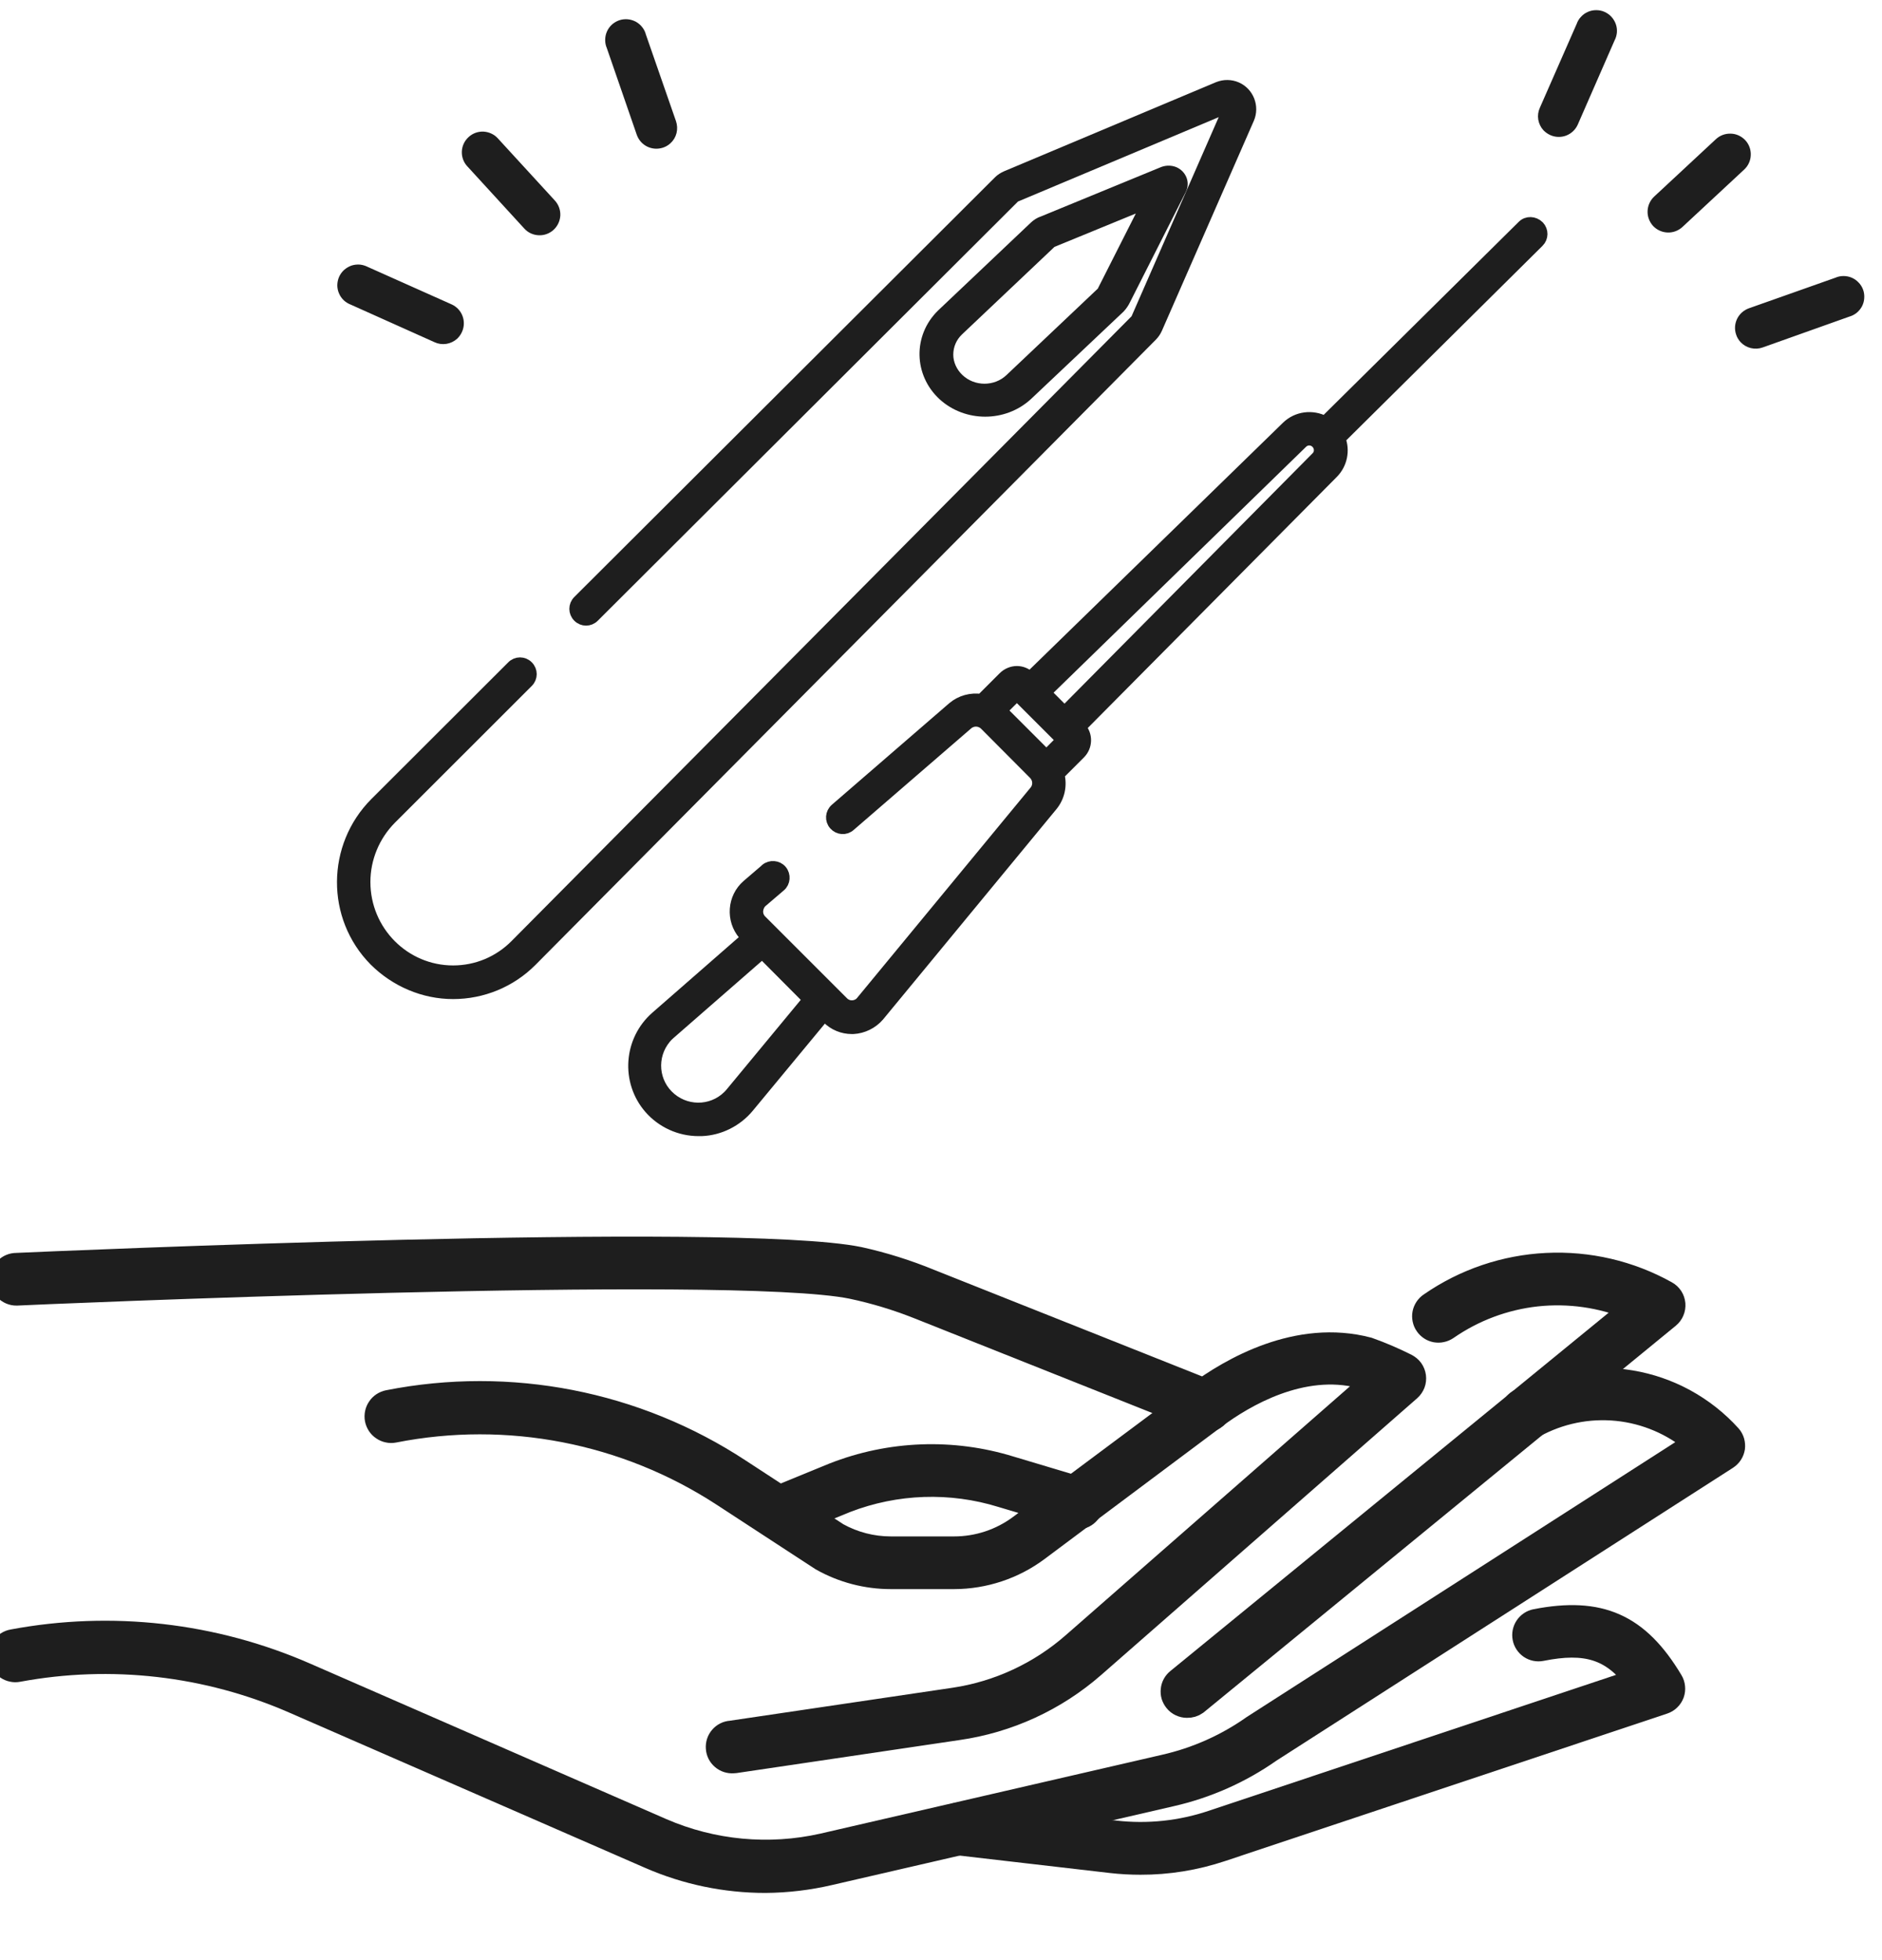 <svg xmlns="http://www.w3.org/2000/svg" fill="none" viewBox="0 0 24 25" height="25" width="24">
<path stroke-width="0.286" stroke="#1E1E1E" fill="#1E1E1E" d="M9.351 22.474C9.3 22.478 9.249 22.462 9.21 22.428C9.171 22.395 9.147 22.347 9.144 22.296C9.14 22.245 9.156 22.194 9.19 22.155C9.223 22.116 9.271 22.092 9.322 22.089L12.165 21.668C12.731 21.584 13.261 21.337 13.691 20.958L17.5 17.622C17.452 17.599 17.402 17.579 17.351 17.564C16.603 17.371 15.866 17.803 15.494 18.081L13.235 19.77C12.926 20 12.552 20.124 12.167 20.125H11.361C11.051 20.125 10.747 20.046 10.477 19.894L9.214 19.07C7.977 18.264 6.474 17.972 5.025 18.258C4.999 18.263 4.973 18.263 4.948 18.257C4.923 18.252 4.899 18.242 4.878 18.227C4.856 18.213 4.838 18.194 4.824 18.173C4.81 18.151 4.8 18.127 4.795 18.102C4.79 18.076 4.791 18.05 4.796 18.025C4.801 18 4.811 17.976 4.826 17.955C4.84 17.933 4.859 17.915 4.88 17.901C4.902 17.887 4.926 17.877 4.951 17.872C6.502 17.566 8.111 17.88 9.432 18.748L10.682 19.564C10.89 19.679 11.123 19.739 11.361 19.739H12.167C12.469 19.739 12.762 19.642 13.004 19.462L15.262 17.778C15.691 17.46 16.545 16.96 17.45 17.199C17.616 17.258 17.778 17.328 17.936 17.407C17.964 17.422 17.989 17.442 18.008 17.468C18.026 17.494 18.038 17.524 18.042 17.555C18.046 17.587 18.043 17.619 18.032 17.648C18.02 17.678 18.002 17.705 17.978 17.726L13.949 21.255C13.46 21.683 12.857 21.96 12.213 22.052L9.378 22.472L9.351 22.474Z"></path>
<path stroke-width="0.286" stroke="#1E1E1E" fill="#1E1E1E" d="M14.543 23.768C14.419 23.768 14.294 23.761 14.171 23.747L12.213 23.52C12.162 23.514 12.115 23.488 12.083 23.448C12.051 23.407 12.037 23.356 12.043 23.305C12.048 23.253 12.074 23.207 12.115 23.175C12.155 23.143 12.206 23.128 12.258 23.134L14.217 23.362C14.635 23.41 15.058 23.366 15.457 23.232L20.858 21.429C20.553 21.028 20.225 20.929 19.656 21.043C19.606 21.053 19.554 21.042 19.512 21.014C19.47 20.985 19.44 20.941 19.431 20.891C19.421 20.841 19.432 20.789 19.46 20.747C19.489 20.704 19.533 20.675 19.583 20.665C20.403 20.505 20.891 20.721 21.319 21.437C21.334 21.461 21.343 21.489 21.346 21.518C21.349 21.546 21.346 21.575 21.336 21.603C21.326 21.63 21.31 21.655 21.289 21.675C21.268 21.696 21.242 21.711 21.215 21.72L15.577 23.601C15.244 23.712 14.895 23.769 14.543 23.768Z"></path>
<path stroke-width="0.286" stroke="#1E1E1E" fill="#1E1E1E" d="M9.76 24C9.253 24 8.751 23.896 8.286 23.693L3.746 21.712C2.641 21.229 1.417 21.089 0.232 21.309C0.207 21.314 0.18 21.314 0.155 21.308C0.13 21.303 0.106 21.293 0.085 21.278C0.042 21.249 0.013 21.203 0.003 21.152C-0.001 21.127 -0.001 21.101 0.004 21.076C0.01 21.05 0.02 21.027 0.035 21.005C0.064 20.962 0.109 20.933 0.16 20.924C1.422 20.687 2.725 20.836 3.9 21.35L8.441 23.333C9.087 23.613 9.806 23.681 10.493 23.526L14.848 22.521C15.255 22.429 15.639 22.258 15.98 22.017L21.614 18.403C21.334 18.165 20.988 18.017 20.622 17.98C20.256 17.943 19.888 18.018 19.566 18.195C19.544 18.208 19.52 18.217 19.495 18.221C19.47 18.225 19.444 18.224 19.419 18.218C19.395 18.212 19.371 18.201 19.351 18.186C19.33 18.172 19.313 18.153 19.299 18.131C19.286 18.109 19.277 18.085 19.273 18.06C19.27 18.035 19.271 18.009 19.277 17.984C19.283 17.959 19.294 17.936 19.309 17.916C19.324 17.895 19.343 17.878 19.365 17.865C19.8 17.624 20.303 17.537 20.794 17.619C21.284 17.7 21.732 17.945 22.065 18.314C22.083 18.335 22.096 18.359 22.104 18.386C22.111 18.412 22.113 18.439 22.11 18.466C22.105 18.494 22.096 18.519 22.081 18.542C22.066 18.565 22.046 18.585 22.023 18.6L16.198 22.337C15.818 22.604 15.389 22.794 14.937 22.897L10.582 23.902C10.312 23.965 10.037 23.998 9.76 24Z"></path>
<path stroke-width="0.286" stroke="#1E1E1E" fill="#1E1E1E" d="M15.137 21.767C15.108 21.767 15.08 21.76 15.054 21.748C15.028 21.736 15.005 21.718 14.987 21.695C14.971 21.675 14.959 21.653 14.951 21.628C14.944 21.604 14.942 21.578 14.945 21.553C14.947 21.528 14.955 21.503 14.967 21.481C14.979 21.459 14.996 21.439 15.016 21.423L20.802 16.692C20.421 16.535 20.006 16.476 19.596 16.52C19.186 16.565 18.794 16.712 18.455 16.947C18.434 16.961 18.41 16.972 18.385 16.977C18.36 16.983 18.334 16.983 18.309 16.979C18.284 16.974 18.26 16.965 18.239 16.951C18.218 16.937 18.199 16.919 18.185 16.898C18.17 16.877 18.16 16.853 18.155 16.828C18.15 16.803 18.149 16.777 18.154 16.752C18.159 16.727 18.169 16.703 18.183 16.682C18.197 16.661 18.215 16.642 18.237 16.628C18.675 16.324 19.19 16.149 19.723 16.123C20.256 16.097 20.785 16.22 21.251 16.48C21.279 16.495 21.302 16.517 21.32 16.544C21.337 16.57 21.347 16.601 21.35 16.632C21.352 16.663 21.348 16.695 21.335 16.724C21.323 16.753 21.304 16.778 21.28 16.798L15.259 21.73C15.223 21.756 15.181 21.768 15.137 21.767Z"></path>
<path stroke-width="0.286" stroke="#1E1E1E" fill="#1E1E1E" d="M9.987 19.466C9.949 19.466 9.911 19.455 9.879 19.433C9.847 19.412 9.822 19.382 9.808 19.346C9.798 19.323 9.793 19.297 9.793 19.272C9.793 19.246 9.798 19.221 9.808 19.198C9.818 19.174 9.833 19.153 9.851 19.135C9.869 19.117 9.89 19.103 9.914 19.093L10.628 18.8C11.349 18.516 12.146 18.486 12.886 18.715L13.779 18.982C13.805 18.987 13.83 18.998 13.852 19.013C13.873 19.029 13.892 19.049 13.905 19.072C13.919 19.095 13.928 19.12 13.931 19.147C13.934 19.173 13.932 19.2 13.924 19.225C13.917 19.251 13.904 19.275 13.886 19.295C13.869 19.315 13.848 19.332 13.824 19.344C13.8 19.355 13.774 19.362 13.747 19.363C13.721 19.364 13.694 19.36 13.669 19.35L12.776 19.084C12.125 18.882 11.425 18.906 10.79 19.151L10.06 19.45C10.037 19.46 10.012 19.465 9.987 19.466Z"></path>
<path stroke-width="0.286" stroke="#1E1E1E" fill="#1E1E1E" d="M15.378 18.125C15.354 18.125 15.33 18.121 15.307 18.112L11.72 16.684C11.442 16.573 11.156 16.486 10.863 16.424C9.32 16.108 0.299 16.503 0.209 16.509C0.158 16.509 0.109 16.488 0.072 16.452C0.036 16.416 0.016 16.367 0.016 16.316C0.016 16.265 0.036 16.216 0.072 16.18C0.109 16.143 0.158 16.123 0.209 16.123C0.581 16.106 9.37 15.72 10.958 16.046C11.266 16.114 11.568 16.209 11.86 16.329L15.45 17.757C15.473 17.766 15.495 17.78 15.513 17.798C15.531 17.815 15.546 17.836 15.556 17.86C15.566 17.883 15.571 17.908 15.571 17.933C15.572 17.959 15.567 17.984 15.558 18.007C15.543 18.043 15.518 18.073 15.486 18.093C15.454 18.114 15.416 18.125 15.378 18.125Z"></path>
<path stroke-width="0.143" stroke="#1E1E1E" fill="#1E1E1E" d="M14.347 3.821L15.058 2.416C15.099 2.334 15.061 2.239 14.978 2.2C14.933 2.18 14.881 2.18 14.836 2.196L13.301 2.827C13.259 2.84 13.225 2.863 13.194 2.892L12.012 4.012C11.718 4.3 11.728 4.76 12.03 5.039C12.328 5.311 12.799 5.311 13.097 5.039L14.278 3.923C14.306 3.893 14.33 3.857 14.347 3.821ZM14.067 3.716L12.885 4.835C12.702 5.009 12.407 5.009 12.224 4.835C12.137 4.753 12.085 4.638 12.085 4.524C12.085 4.405 12.133 4.294 12.22 4.212L13.402 3.093C13.402 3.093 13.405 3.093 13.405 3.089L14.635 2.584L14.07 3.7L14.067 3.716Z"></path>
<path stroke-width="0.143" stroke="#1E1E1E" fill="#1E1E1E" d="M5.778 12.671C6.153 12.671 6.512 12.523 6.777 12.257L14.69 4.281C14.716 4.254 14.736 4.225 14.752 4.189L15.924 1.512C15.989 1.361 15.92 1.183 15.77 1.117C15.695 1.084 15.61 1.084 15.535 1.114L12.833 2.25C12.797 2.266 12.765 2.286 12.739 2.312L7.374 7.665C7.318 7.721 7.318 7.81 7.374 7.866C7.429 7.922 7.518 7.922 7.573 7.866L12.938 2.513L12.941 2.51L15.643 1.374C15.646 1.374 15.646 1.374 15.649 1.374C15.653 1.374 15.656 1.377 15.659 1.381C15.662 1.384 15.666 1.391 15.662 1.397L14.491 4.073L14.488 4.077L6.574 12.053C6.362 12.267 6.078 12.385 5.778 12.385C5.158 12.385 4.652 11.878 4.652 11.249C4.652 10.947 4.773 10.657 4.985 10.443L6.731 8.698C6.787 8.642 6.787 8.554 6.731 8.498C6.676 8.442 6.587 8.442 6.532 8.498L4.786 10.242C4.235 10.795 4.228 11.694 4.776 12.25C5.044 12.517 5.403 12.671 5.778 12.671Z"></path>
<path stroke-width="0.143" stroke="#1E1E1E" fill="#1E1E1E" d="M19.418 2.88L16.895 5.377C16.735 5.292 16.539 5.318 16.412 5.442L13.135 8.635C13.089 8.592 13.03 8.566 12.968 8.566C12.906 8.566 12.844 8.592 12.798 8.638L12.514 8.922C12.384 8.903 12.253 8.938 12.152 9.023L10.654 10.319C10.595 10.371 10.589 10.46 10.641 10.518C10.693 10.577 10.781 10.584 10.84 10.531L12.338 9.236C12.403 9.18 12.498 9.183 12.56 9.242L13.187 9.872C13.245 9.931 13.252 10.025 13.197 10.091L10.987 12.771C10.957 12.81 10.909 12.83 10.863 12.83C10.817 12.83 10.775 12.81 10.745 12.777L9.707 11.739C9.671 11.703 9.655 11.654 9.662 11.605C9.668 11.563 9.688 11.524 9.72 11.498L9.949 11.302C10.008 11.253 10.014 11.162 9.965 11.103C9.916 11.044 9.825 11.037 9.766 11.086C9.766 11.086 9.766 11.086 9.763 11.09L9.531 11.289C9.345 11.449 9.325 11.733 9.485 11.919C9.492 11.925 9.498 11.935 9.508 11.942L9.524 11.958L8.366 12.97C8.023 13.27 7.987 13.793 8.284 14.135C8.441 14.315 8.669 14.419 8.908 14.419C8.921 14.419 8.934 14.419 8.947 14.419C9.178 14.41 9.397 14.299 9.544 14.122L10.514 12.95L10.549 12.986C10.634 13.071 10.745 13.117 10.863 13.117C10.869 13.117 10.876 13.117 10.882 13.117C11.006 13.11 11.124 13.052 11.206 12.957L13.415 10.277C13.507 10.166 13.539 10.019 13.503 9.879L13.771 9.611C13.863 9.52 13.866 9.373 13.778 9.278L16.996 6.033C17.11 5.919 17.146 5.746 17.087 5.596L19.62 3.085C19.676 3.03 19.676 2.942 19.623 2.886C19.565 2.828 19.473 2.824 19.418 2.88ZM9.322 13.94C9.13 14.171 8.787 14.201 8.555 14.008C8.323 13.815 8.294 13.473 8.487 13.241C8.506 13.218 8.526 13.198 8.549 13.179L9.72 12.157L10.308 12.748L9.322 13.94ZM13.344 9.634L12.772 9.062L12.968 8.867L13.539 9.438L13.344 9.634ZM16.79 5.831L13.575 9.076L13.334 8.834L16.608 5.645C16.66 5.596 16.741 5.599 16.79 5.651C16.839 5.703 16.839 5.782 16.79 5.831Z"></path>
<path stroke-width="0.143" stroke="#1E1E1E" fill="#1E1E1E" d="M7.011 2.879C6.973 2.913 6.924 2.932 6.872 2.929C6.821 2.927 6.773 2.905 6.739 2.867L6.012 2.073C5.977 2.036 5.959 1.986 5.961 1.935C5.963 1.884 5.986 1.835 6.024 1.801C6.061 1.766 6.111 1.748 6.162 1.75C6.213 1.753 6.262 1.775 6.296 1.813L7.023 2.606C7.058 2.644 7.076 2.694 7.074 2.745C7.071 2.796 7.049 2.844 7.011 2.879Z"></path>
<path stroke-width="0.143" stroke="#1E1E1E" fill="#1E1E1E" d="M5.782 4.267C5.754 4.292 5.719 4.309 5.682 4.315C5.644 4.321 5.606 4.316 5.572 4.3L4.502 3.82C4.477 3.811 4.454 3.797 4.434 3.779C4.415 3.761 4.399 3.739 4.389 3.714C4.378 3.69 4.373 3.663 4.373 3.637C4.374 3.61 4.379 3.584 4.39 3.559C4.401 3.535 4.417 3.513 4.437 3.495C4.457 3.478 4.48 3.464 4.505 3.455C4.53 3.447 4.557 3.444 4.584 3.446C4.61 3.449 4.636 3.457 4.659 3.469L5.731 3.948C5.777 3.969 5.813 4.007 5.831 4.055C5.849 4.102 5.848 4.155 5.827 4.202C5.817 4.226 5.801 4.248 5.782 4.267Z"></path>
<path stroke-width="0.143" stroke="#1E1E1E" fill="#1E1E1E" d="M8.501 1.775C8.481 1.793 8.458 1.807 8.433 1.815C8.384 1.831 8.332 1.828 8.286 1.806C8.24 1.784 8.205 1.744 8.188 1.696L7.805 0.587C7.794 0.563 7.789 0.537 7.789 0.51C7.789 0.483 7.794 0.457 7.805 0.432C7.815 0.408 7.831 0.386 7.85 0.368C7.87 0.35 7.893 0.336 7.918 0.327C7.943 0.318 7.97 0.315 7.997 0.317C8.023 0.319 8.049 0.327 8.073 0.339C8.096 0.352 8.117 0.369 8.133 0.39C8.15 0.411 8.162 0.435 8.168 0.461L8.553 1.569C8.565 1.605 8.567 1.643 8.558 1.68C8.549 1.717 8.529 1.75 8.501 1.775Z"></path>
<path stroke-width="0.143" stroke="#1E1E1E" fill="#1E1E1E" d="M21.133 2.833C21.099 2.795 21.08 2.746 21.082 2.694C21.084 2.643 21.106 2.595 21.143 2.56L21.931 1.827C21.969 1.792 22.018 1.774 22.07 1.776C22.121 1.777 22.169 1.8 22.204 1.837C22.239 1.874 22.257 1.924 22.255 1.975C22.254 2.026 22.232 2.075 22.194 2.11L21.406 2.843C21.369 2.877 21.319 2.896 21.268 2.894C21.216 2.892 21.168 2.87 21.133 2.833Z"></path>
<path stroke-width="0.143" stroke="#1E1E1E" fill="#1E1E1E" d="M19.736 1.614C19.71 1.586 19.694 1.552 19.687 1.514C19.681 1.477 19.686 1.439 19.702 1.404L20.173 0.331C20.182 0.305 20.195 0.282 20.214 0.263C20.232 0.243 20.254 0.227 20.278 0.217C20.302 0.206 20.329 0.201 20.355 0.201C20.382 0.201 20.409 0.206 20.433 0.217C20.457 0.228 20.479 0.243 20.497 0.263C20.515 0.283 20.529 0.306 20.538 0.331C20.547 0.356 20.55 0.383 20.548 0.409C20.545 0.436 20.538 0.462 20.525 0.485L20.055 1.56C20.034 1.607 19.996 1.643 19.948 1.662C19.901 1.68 19.848 1.679 19.802 1.659C19.777 1.648 19.755 1.633 19.736 1.614Z"></path>
<path stroke-width="0.143" stroke="#1E1E1E" fill="#1E1E1E" d="M22.248 4.314C22.23 4.294 22.216 4.271 22.208 4.246C22.191 4.198 22.194 4.145 22.216 4.099C22.238 4.053 22.277 4.018 22.325 4L23.431 3.609C23.455 3.598 23.481 3.592 23.508 3.592C23.535 3.592 23.561 3.597 23.585 3.607C23.61 3.618 23.632 3.633 23.65 3.653C23.669 3.672 23.683 3.695 23.692 3.72C23.701 3.745 23.704 3.772 23.702 3.799C23.701 3.825 23.693 3.851 23.681 3.875C23.668 3.898 23.651 3.919 23.63 3.936C23.609 3.952 23.585 3.964 23.559 3.971L22.455 4.364C22.419 4.377 22.381 4.379 22.344 4.37C22.307 4.361 22.274 4.342 22.248 4.314Z"></path>
</svg>
